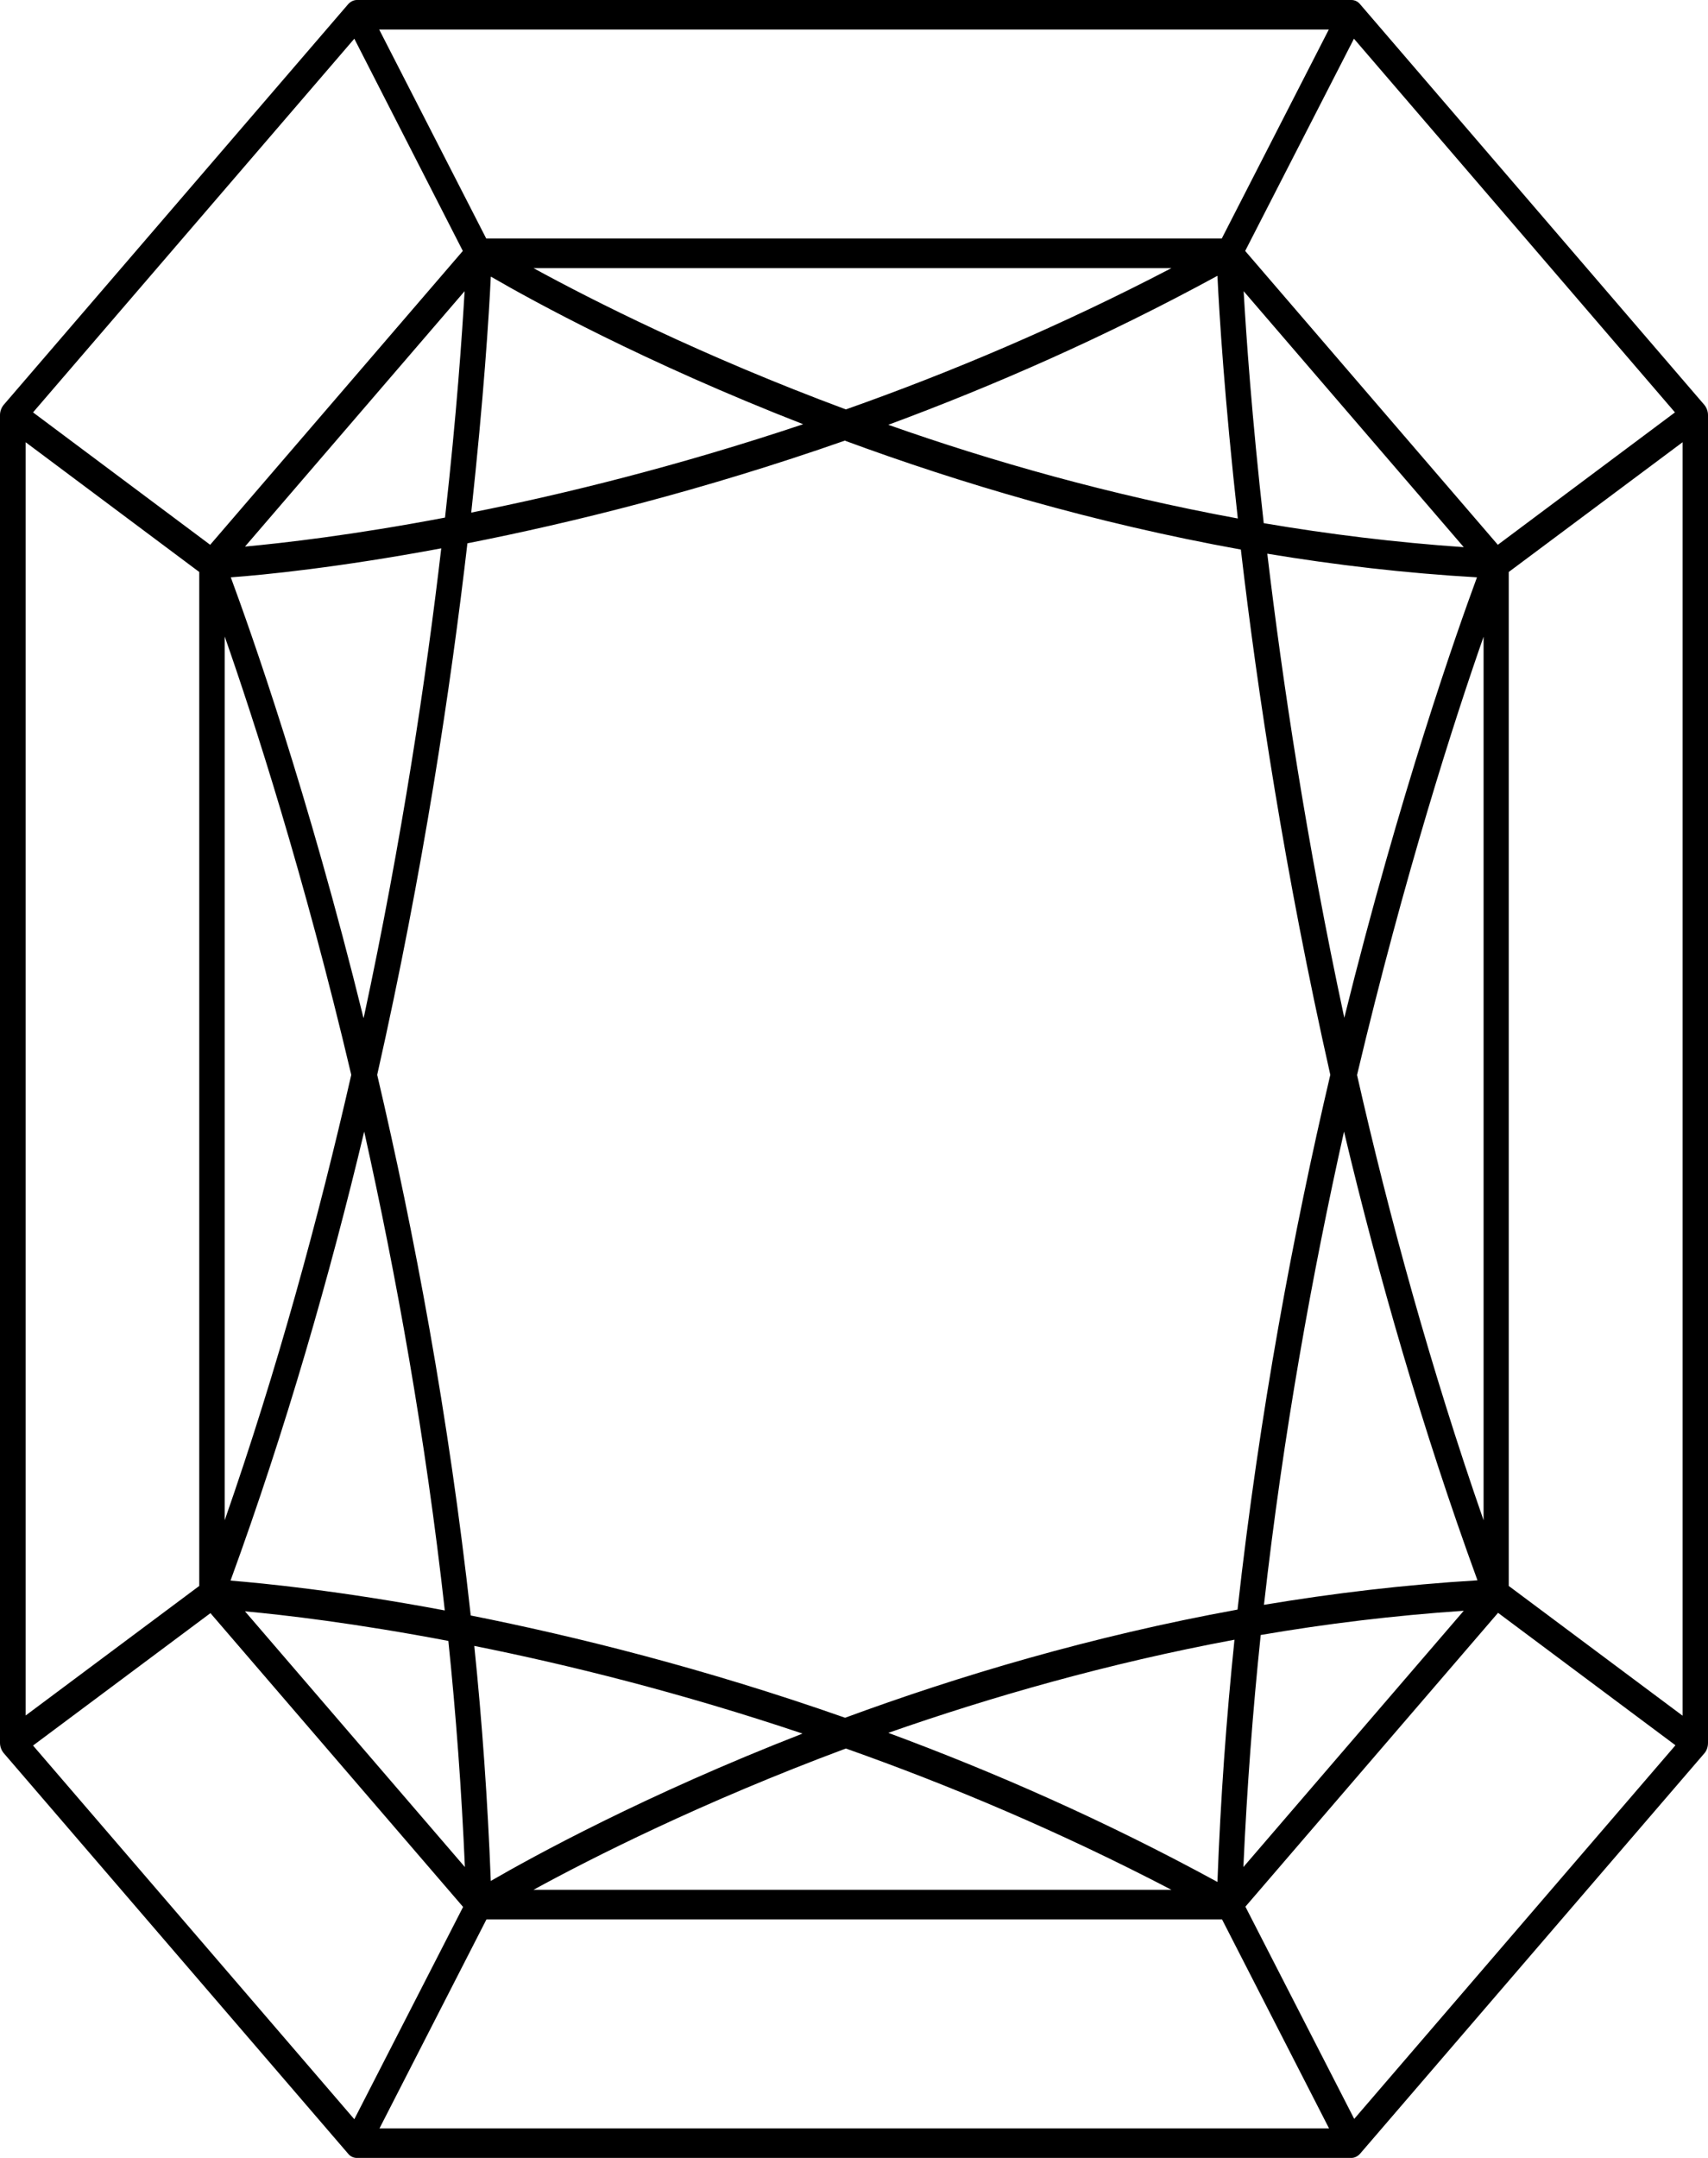 <svg xmlns="http://www.w3.org/2000/svg" fill="none" viewBox="0 0 38 48" height="48" width="38">
<path fill="black" d="M30.264 47.901C30.213 47.961 30.14 48 30.066 48H7.939C7.866 48 7.792 47.967 7.741 47.901L0.085 38.998C0.034 38.939 0 38.854 0 38.768V9.232C0 9.146 0.034 9.061 0.085 9.002L7.741 0.099C7.792 0.039 7.866 0 7.939 0H30.066C30.14 0 30.213 0.033 30.264 0.099L37.915 9.002C37.966 9.061 38 9.146 38 9.232V38.768C38 38.854 37.972 38.939 37.921 38.998L30.264 47.901ZM30.123 47.139L37.276 38.821L33.329 35.875L27.708 42.411L30.129 47.132L30.123 47.139ZM18.819 9.107C21.126 8.292 23.58 7.259 26.063 5.964H11.869C13.181 6.681 15.618 7.917 18.819 9.107ZM10.919 6.161C10.88 7.003 10.761 8.857 10.484 11.402C12.57 10.987 15.098 10.363 17.869 9.436C14.341 8.061 11.841 6.687 10.925 6.155L10.919 6.161ZM19.763 9.449C22.054 10.258 24.683 11.007 27.539 11.533C27.245 8.896 27.126 6.983 27.086 6.135C24.587 7.496 22.11 8.581 19.763 9.449ZM18.808 9.797C15.63 10.909 12.735 11.625 10.399 12.085C10.031 15.261 9.415 19.378 8.392 23.908C9.212 27.406 9.986 31.509 10.473 35.934C12.791 36.395 15.658 37.105 18.802 38.209C21.319 37.282 24.282 36.395 27.533 35.803C28.019 31.424 28.783 27.373 29.597 23.908C28.59 19.443 27.974 15.38 27.607 12.224C24.327 11.632 21.335 10.738 18.802 9.804L18.808 9.797ZM9.896 35.822C9.466 31.956 8.81 28.34 8.103 25.17C7.334 28.386 6.362 31.779 5.129 35.158C5.858 35.218 7.555 35.382 9.896 35.822ZM5.451 35.842L10.343 41.53C10.269 39.82 10.145 38.137 9.975 36.5C7.9 36.105 6.316 35.921 5.451 35.842ZM7.815 23.908C6.763 19.45 5.643 15.998 4.999 14.157V33.817C6.175 30.444 7.091 27.077 7.815 23.908ZM8.092 22.639C8.946 18.667 9.483 15.057 9.817 12.197C7.526 12.625 5.864 12.789 5.135 12.842C5.576 14.038 6.848 17.615 8.086 22.639H8.092ZM9.901 11.513C10.162 9.199 10.28 7.443 10.337 6.477L5.451 12.158C6.305 12.079 7.86 11.901 9.901 11.513ZM18.819 38.893C15.624 40.083 13.181 41.319 11.869 42.036H26.063C23.58 40.741 21.126 39.709 18.819 38.893ZM27.086 41.859C27.154 40.024 27.284 38.222 27.465 36.473C24.643 36.999 22.037 37.749 19.763 38.545C22.11 39.413 24.587 40.498 27.081 41.859H27.086ZM17.863 38.564C15.127 37.644 12.621 37.026 10.552 36.611C10.727 38.315 10.851 40.064 10.919 41.839C11.841 41.306 14.335 39.932 17.863 38.558V38.564ZM28.048 36.375C27.872 38.051 27.742 39.781 27.663 41.53L32.566 35.829C31.016 35.934 29.506 36.118 28.048 36.368V36.375ZM32.871 35.152C31.638 31.772 30.666 28.379 29.902 25.17C29.201 28.307 28.551 31.877 28.121 35.697C29.654 35.441 31.243 35.25 32.871 35.152ZM28.121 11.638C29.557 11.882 31.045 12.066 32.566 12.171L27.669 6.477C27.725 7.463 27.85 9.265 28.116 11.638H28.121ZM28.195 12.316C28.534 15.163 29.066 18.72 29.908 22.639C31.152 17.622 32.419 14.038 32.86 12.842C31.259 12.75 29.699 12.566 28.195 12.316ZM30.191 23.908C30.909 27.077 31.831 30.437 33.007 33.817V14.163C32.362 16.004 31.248 19.456 30.191 23.915V23.908ZM29.569 47.343L27.188 42.694H10.823L8.443 47.343H29.574H29.569ZM7.883 47.139L10.303 42.417L4.682 35.882L0.735 38.827L7.888 47.145L7.883 47.139ZM0.565 38.163L4.433 35.277V12.723L0.571 9.837V38.17L0.565 38.163ZM7.883 0.861L0.735 9.173L4.676 12.118L10.297 5.582L7.883 0.861ZM8.437 0.658L10.818 5.306H27.182L29.563 0.658H8.437ZM30.123 0.861L27.703 5.582L33.324 12.118L37.265 9.173L30.123 0.861ZM37.434 9.837L33.567 12.723V35.277L37.434 38.163V9.837Z"></path>
</svg>
